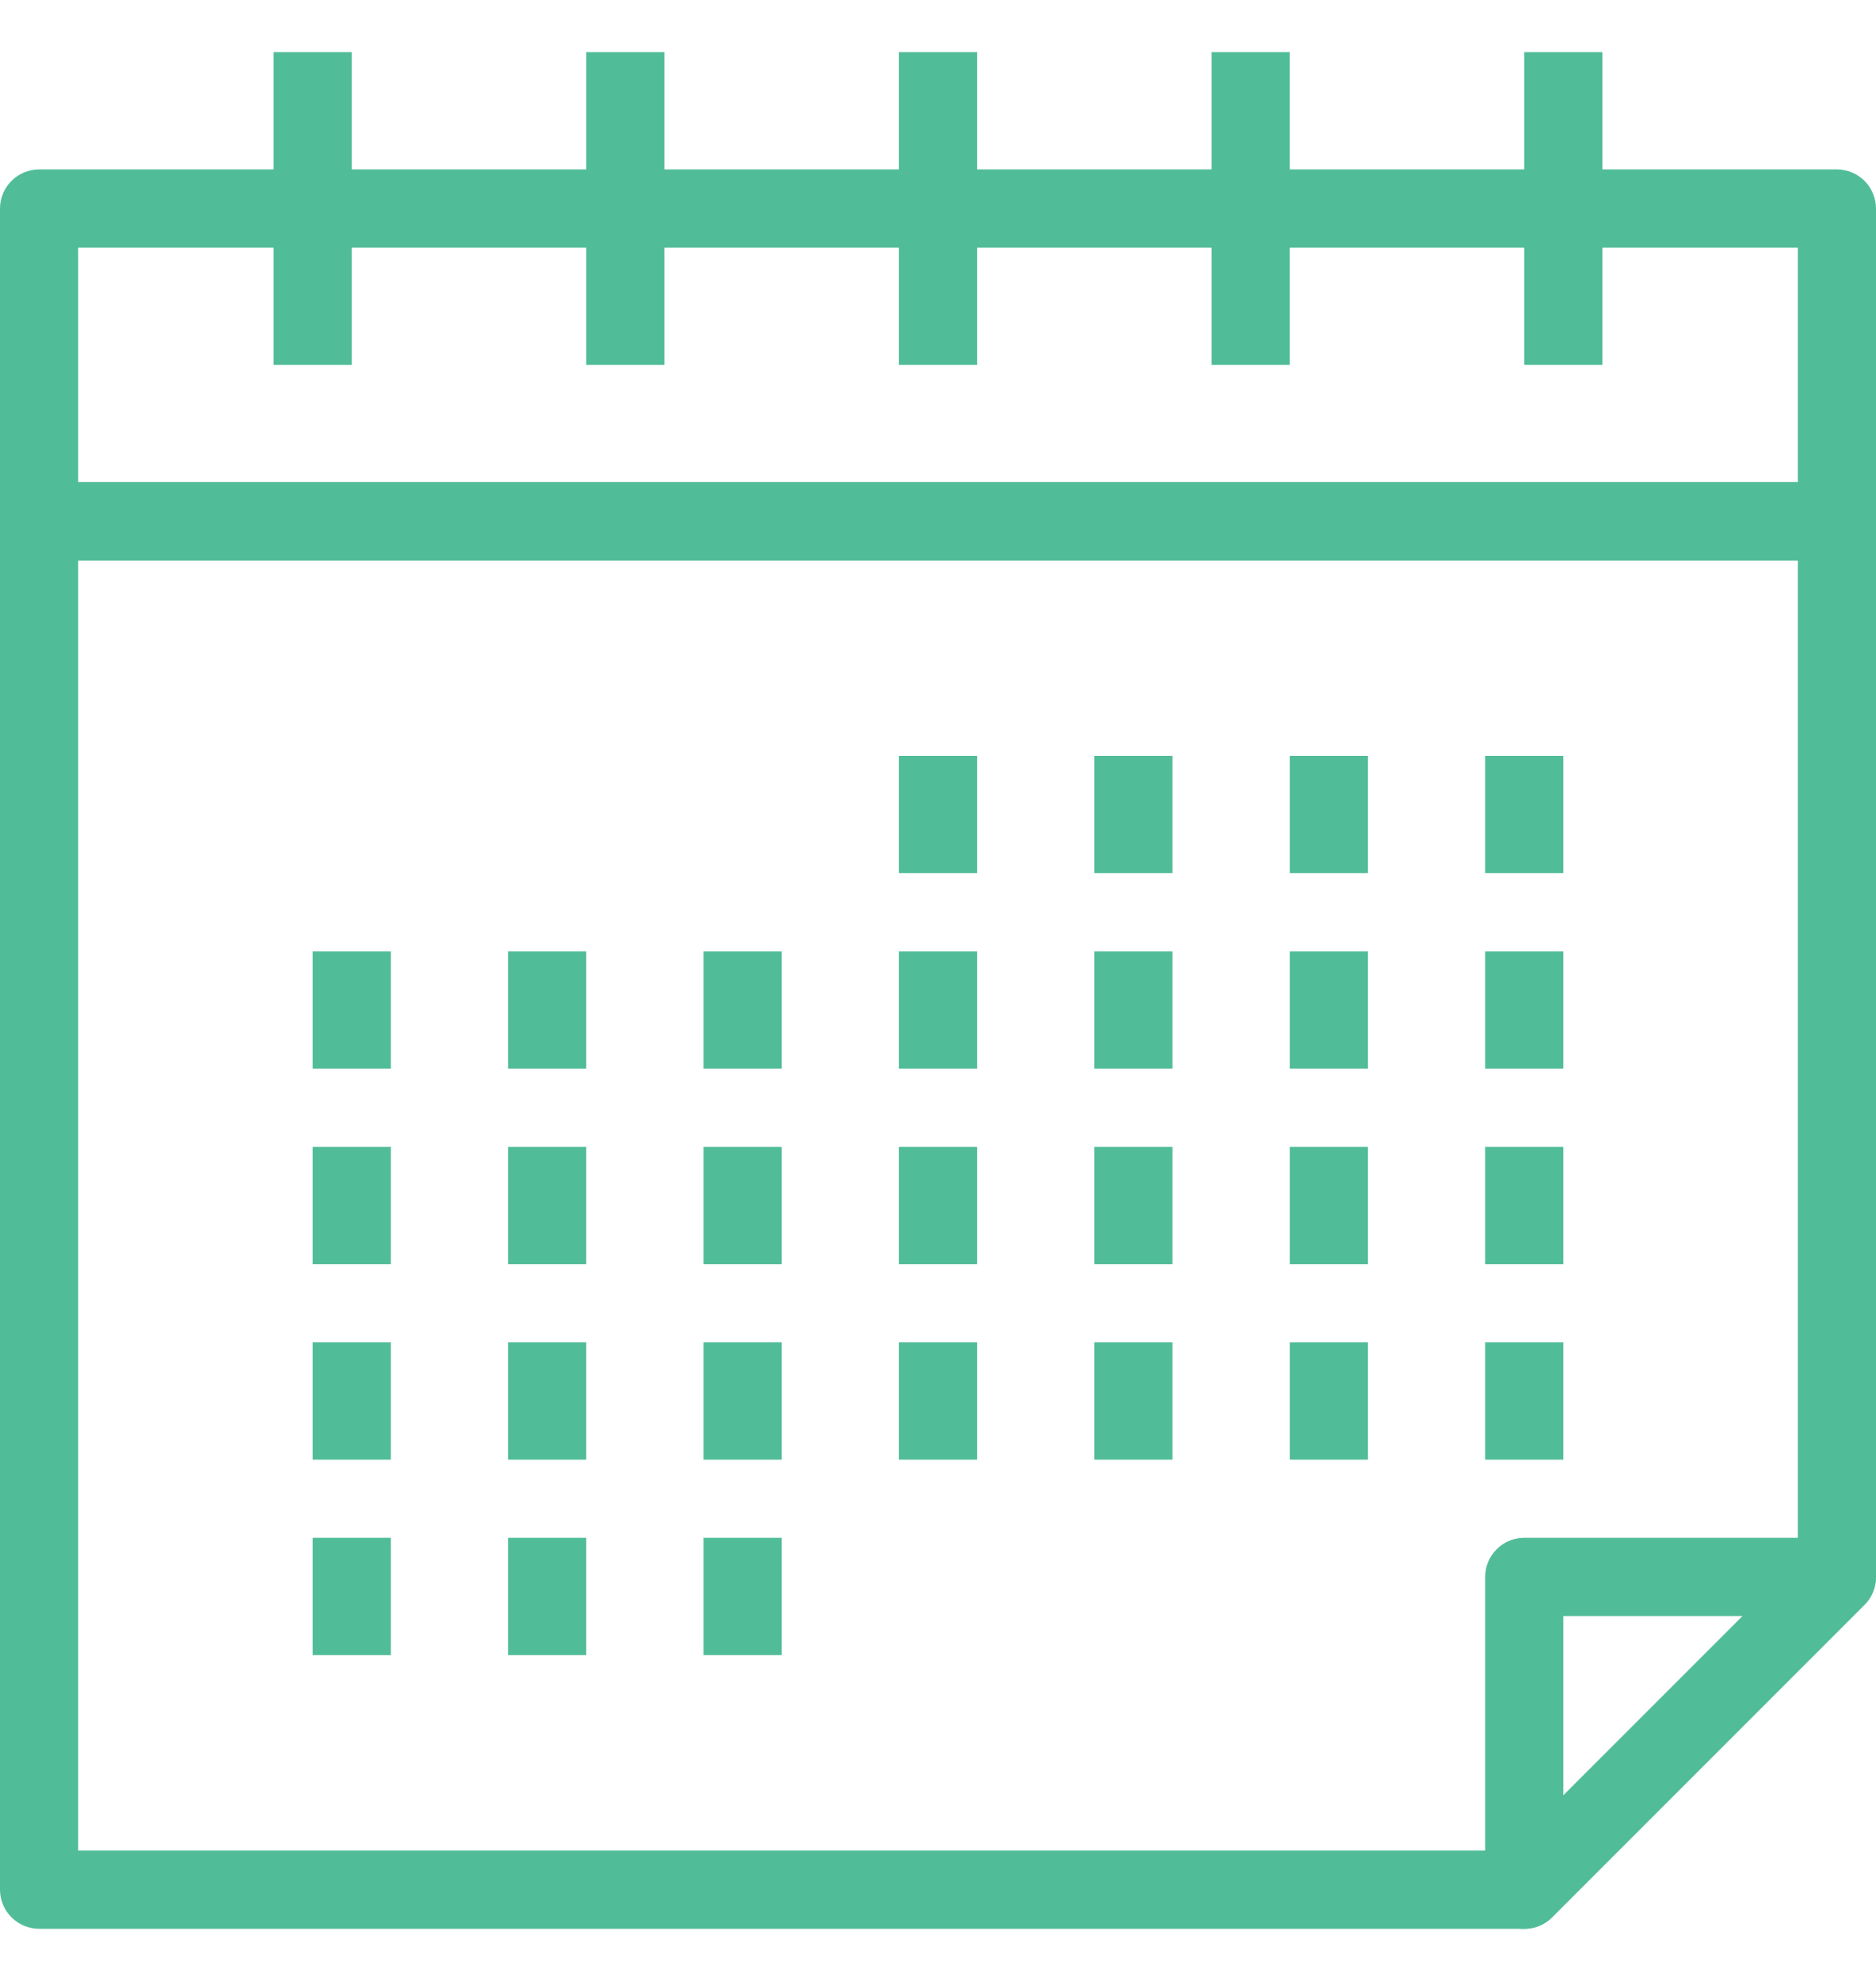 <svg width="18" height="19" viewBox="0 0 18 19" fill="none" xmlns="http://www.w3.org/2000/svg">
<path d="M8.625 7.25H9.375V8.375H8.625V7.25ZM3 9.125H3.75V10.25H3V9.125ZM4.875 9.125H5.625V10.25H4.875V9.125ZM6.75 9.125H7.5V10.25H6.75V9.125ZM8.625 9.125H9.375V10.25H8.625V9.125ZM3 11H3.75V12.125H3V11ZM4.875 11H5.625V12.125H4.875V11ZM6.75 11H7.5V12.125H6.75V11ZM8.625 11H9.375V12.125H8.625V11ZM10.5 9.125H11.25V10.25H10.5V9.125ZM12.375 9.125H13.125V10.25H12.375V9.125ZM14.25 9.125H15V10.25H14.25V9.125ZM10.5 11H11.25V12.125H10.5V11ZM12.375 11H13.125V12.125H12.375V11ZM14.25 11H15V12.125H14.25V11ZM3 12.875H3.75V14H3V12.875ZM4.875 12.875H5.625V14H4.875V12.875ZM6.75 12.875H7.5V14H6.75V12.875ZM8.625 12.875H9.375V14H8.625V12.875ZM10.5 12.875H11.25V14H10.5V12.875ZM12.375 12.875H13.125V14H12.375V12.875ZM14.25 12.875H15V14H14.25V12.875ZM3 14.75H3.75V15.875H3V14.75ZM4.875 14.75H5.625V15.875H4.875V14.75ZM6.75 14.75H7.5V15.875H6.75V14.75ZM10.5 7.25H11.25V8.375H10.5V7.25ZM12.375 7.25H13.125V8.375H12.375V7.25ZM14.25 7.25H15V8.375H14.25V7.25Z" fill="#51BC98"/>
<path d="M14.625 18.5H0.375C0.276 18.5 0.18 18.46 0.11 18.39C0.04 18.32 0 18.224 0 18.125V5C0 4.901 0.04 4.805 0.11 4.735C0.18 4.665 0.276 4.625 0.375 4.625H17.625C17.724 4.625 17.82 4.665 17.89 4.735C17.96 4.805 18 4.901 18 5V15.125C18 15.174 17.991 15.223 17.972 15.269C17.953 15.315 17.926 15.356 17.891 15.391L14.891 18.391C14.856 18.426 14.815 18.453 14.769 18.472C14.723 18.491 14.674 18.5 14.625 18.5ZM0.75 17.75H14.471L17.25 14.971V5.375H0.75V17.75Z" fill="#51BC98"/>
<path d="M17.625 5.375H0.375C0.276 5.375 0.18 5.335 0.11 5.265C0.04 5.195 0 5.099 0 5V2C0 1.901 0.04 1.805 0.11 1.735C0.18 1.665 0.276 1.625 0.375 1.625H17.625C17.724 1.625 17.82 1.665 17.89 1.735C17.96 1.805 18 1.901 18 2V5C18 5.099 17.96 5.195 17.89 5.265C17.82 5.335 17.724 5.375 17.625 5.375ZM0.75 4.625H17.25V2.375H0.75V4.625Z" fill="#51BC98"/>
<path d="M2.625 0.5H3.375V3.5H2.625V0.5ZM5.625 0.5H6.375V3.5H5.625V0.5ZM8.625 0.5H9.375V3.5H8.625V0.5ZM11.625 0.5H12.375V3.5H11.625V0.5ZM14.625 0.5H15.375V3.5H14.625V0.5ZM14.625 18.5C14.576 18.501 14.527 18.491 14.482 18.47C14.414 18.442 14.355 18.394 14.314 18.333C14.273 18.271 14.25 18.199 14.25 18.125V15.125C14.25 15.025 14.289 14.93 14.36 14.86C14.43 14.789 14.525 14.75 14.625 14.75H17.625C17.699 14.75 17.771 14.773 17.833 14.814C17.894 14.855 17.942 14.914 17.97 14.982C17.999 15.051 18.006 15.126 17.992 15.199C17.978 15.271 17.943 15.338 17.891 15.391L14.891 18.391C14.856 18.426 14.815 18.453 14.769 18.472C14.723 18.491 14.674 18.5 14.625 18.5ZM15 15.5V17.221L16.721 15.5H15Z" fill="#51BC98"/>
</svg>
